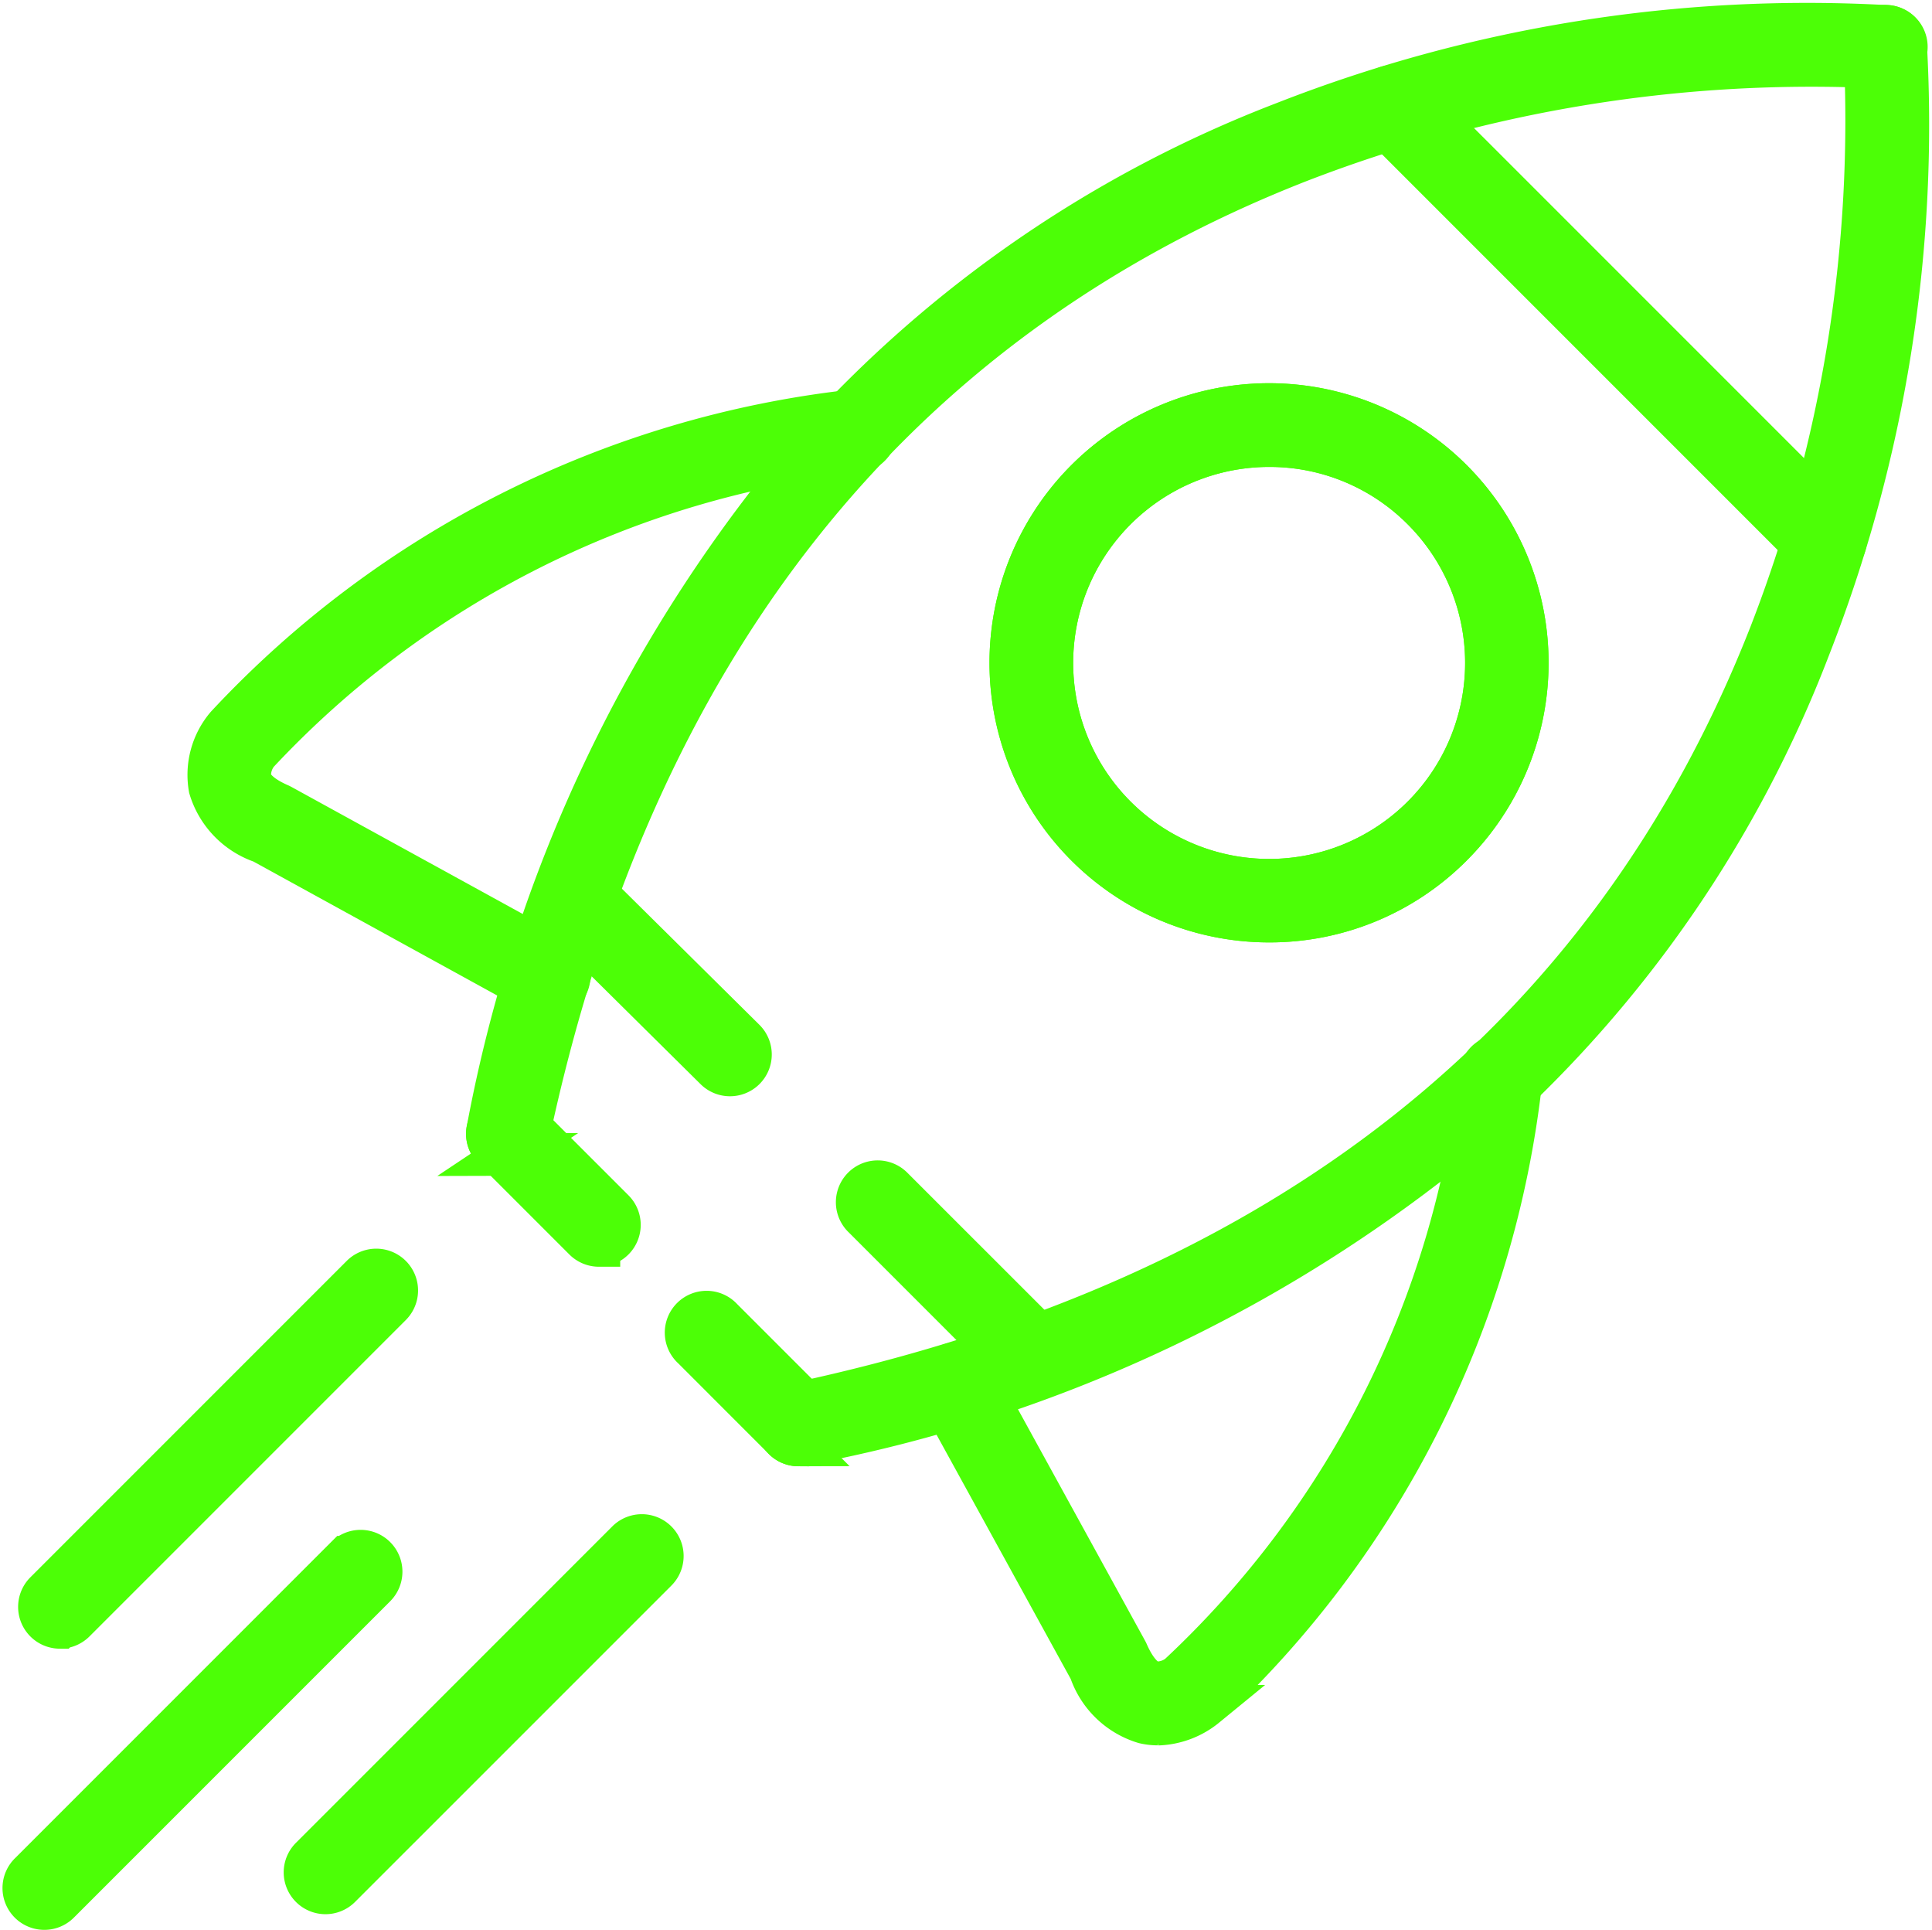 <svg xmlns="http://www.w3.org/2000/svg" width="45.517" height="45.459" viewBox="0 0 45.517 45.459">
  <g id="noun-rocket-4719071" transform="translate(-102.251 -32.26)">
    <path id="Tracé_10397" data-name="Tracé 10397" d="M224.879,59.453a.485.485,0,0,1-.475-.586,34.5,34.5,0,0,1,7.7-16.1,28.65,28.65,0,0,1,11.061-7.611,33.766,33.766,0,0,1,14.208-2.275.485.485,0,1,1-.093.965,33.443,33.443,0,0,0-13.8,2.227c-9.593,3.767-15.7,11.506-18.134,23a.485.485,0,0,1-.473.384Z" transform="translate(-110.662 0)" fill="#4cff06" stroke="#4cff06" stroke-width="1" fill-rule="evenodd"/>
    <path id="Tracé_10398" data-name="Tracé 10398" d="M301.043,66.956a.485.485,0,0,1-.1-.959c11.5-2.439,19.235-8.541,23-18.135a33.442,33.442,0,0,0,2.227-13.8.484.484,0,1,1,.964-.093,33.769,33.769,0,0,1-2.275,14.209,28.623,28.623,0,0,1-7.611,11.06,34.518,34.518,0,0,1-16.1,7.7.513.513,0,0,1-.1.011Z" transform="translate(-179.986 -0.657)" fill="#4cff06" stroke="#4cff06" stroke-width="1" fill-rule="evenodd"/>
    <path id="Tracé_10399" data-name="Tracé 10399" d="M227.022,321.729a.486.486,0,0,1-.344-.142l-2.146-2.146a.485.485,0,0,1,.686-.686l2.146,2.146a.485.485,0,0,1-.342.827Zm4.7,4.7a.485.485,0,0,1-.344-.142l-2.146-2.146a.485.485,0,1,1,.685-.685l2.146,2.146a.485.485,0,0,1-.342.827Z" transform="translate(-110.659 -260.13)" fill="#4cff06" stroke="#4cff06" stroke-width="1" fill-rule="evenodd"/>
    <path id="Tracé_10400" data-name="Tracé 10400" d="M467.348,60.41a.486.486,0,0,1-.344-.142L456.831,50.095a.485.485,0,1,1,.686-.686l10.174,10.173a.485.485,0,0,1-.342.827Z" transform="translate(-322.092 -14.978)" fill="#4cff06" stroke="#4cff06" stroke-width="1" fill-rule="evenodd"/>
    <path id="Tracé_10401" data-name="Tracé 10401" d="M367.809,133.738a5.117,5.117,0,1,0,3.618,1.5A5.085,5.085,0,0,0,367.809,133.738Zm0,11.2a6.086,6.086,0,1,1,4.3-1.783,6.044,6.044,0,0,1-4.3,1.783Z" transform="translate(-235.656 -90.979)" fill="#4cff06" stroke="#4cff06" stroke-width="1" fill-rule="evenodd"/>
    <path id="Tracé_10402" data-name="Tracé 10402" d="M367.809,133.738a5.117,5.117,0,1,0,3.618,1.5A5.085,5.085,0,0,0,367.809,133.738Zm0,11.2a6.086,6.086,0,1,1,4.3-1.783,6.044,6.044,0,0,1-4.3,1.783Z" transform="translate(-235.656 -90.979)" fill="#4cff06" stroke="#4cff06" stroke-width="1" fill-rule="evenodd"/>
    <path id="Tracé_10403" data-name="Tracé 10403" d="M245.854,261.887a.484.484,0,0,1-.341-.14l-3.678-3.641a.484.484,0,1,1,.681-.689l3.678,3.641a.484.484,0,0,1-.34.829Zm7.15,7.151a.484.484,0,0,1-.342-.142l-3.671-3.67a.485.485,0,1,1,.686-.686l3.671,3.67a.485.485,0,0,1-.344.828Z" transform="translate(-126.405 -204.304)" fill="#4cff06" stroke="#4cff06" stroke-width="1" fill-rule="evenodd"/>
    <path id="Tracé_10404" data-name="Tracé 10404" d="M159.23,148.173a.484.484,0,0,1-.233-.06l-6.514-3.579a1.934,1.934,0,0,1-1.231-1.274,1.784,1.784,0,0,1,.387-1.452l.013-.015a23.765,23.765,0,0,1,14.751-7.419.485.485,0,0,1,.109.964,22.8,22.8,0,0,0-14.137,7.1.839.839,0,0,0-.177.608c.067.28.415.486.7.609l.038.019,6.532,3.588a.485.485,0,0,1-.233.91Z" transform="translate(-44.057 -92.438)" fill="#4cff06" stroke="#4cff06" stroke-width="1" fill-rule="evenodd"/>
    <path id="Tracé_10405" data-name="Tracé 10405" d="M347.243,319.46a1.432,1.432,0,0,1-.325-.037,1.934,1.934,0,0,1-1.274-1.231l-3.579-6.514a.485.485,0,0,1,.85-.467l3.588,6.532a.342.342,0,0,1,.018.038c.124.282.331.632.614.7a.836.836,0,0,0,.6-.178,22.794,22.794,0,0,0,7.1-14.137.485.485,0,1,1,.963.109,23.773,23.773,0,0,1-7.419,14.75l-.014.013a1.879,1.879,0,0,1-1.127.424Z" transform="translate(-217.709 -246.587)" fill="#4cff06" stroke="#4cff06" stroke-width="1" fill-rule="evenodd"/>
    <path id="Tracé_10406" data-name="Tracé 10406" d="M177.048,437.753a.485.485,0,0,1-.343-.827l7.453-7.453a.485.485,0,0,1,.686.686l-7.453,7.452a.485.485,0,0,1-.342.142Z" transform="translate(-67.129 -360.903)" fill="#4cff06" stroke="#4cff06" stroke-width="1" fill-rule="evenodd"/>
    <path id="Tracé_10407" data-name="Tracé 10407" d="M107.387,368.1a.485.485,0,0,1-.342-.828l7.453-7.453a.484.484,0,0,1,.685.686l-7.452,7.452a.486.486,0,0,1-.343.142Z" transform="translate(-3.725 -297.504)" fill="#4cff06" stroke="#4cff06" stroke-width="1" fill-rule="evenodd"/>
    <path id="Tracé_10408" data-name="Tracé 10408" d="M103.295,441.853a.485.485,0,0,1-.344-.827l7.453-7.453a.485.485,0,0,1,.686.686l-7.452,7.452a.483.483,0,0,1-.342.142Z" transform="translate(0 -364.634)" fill="#4cff06" stroke="#4cff06" stroke-width="1" fill-rule="evenodd"/>
  </g>
</svg>
